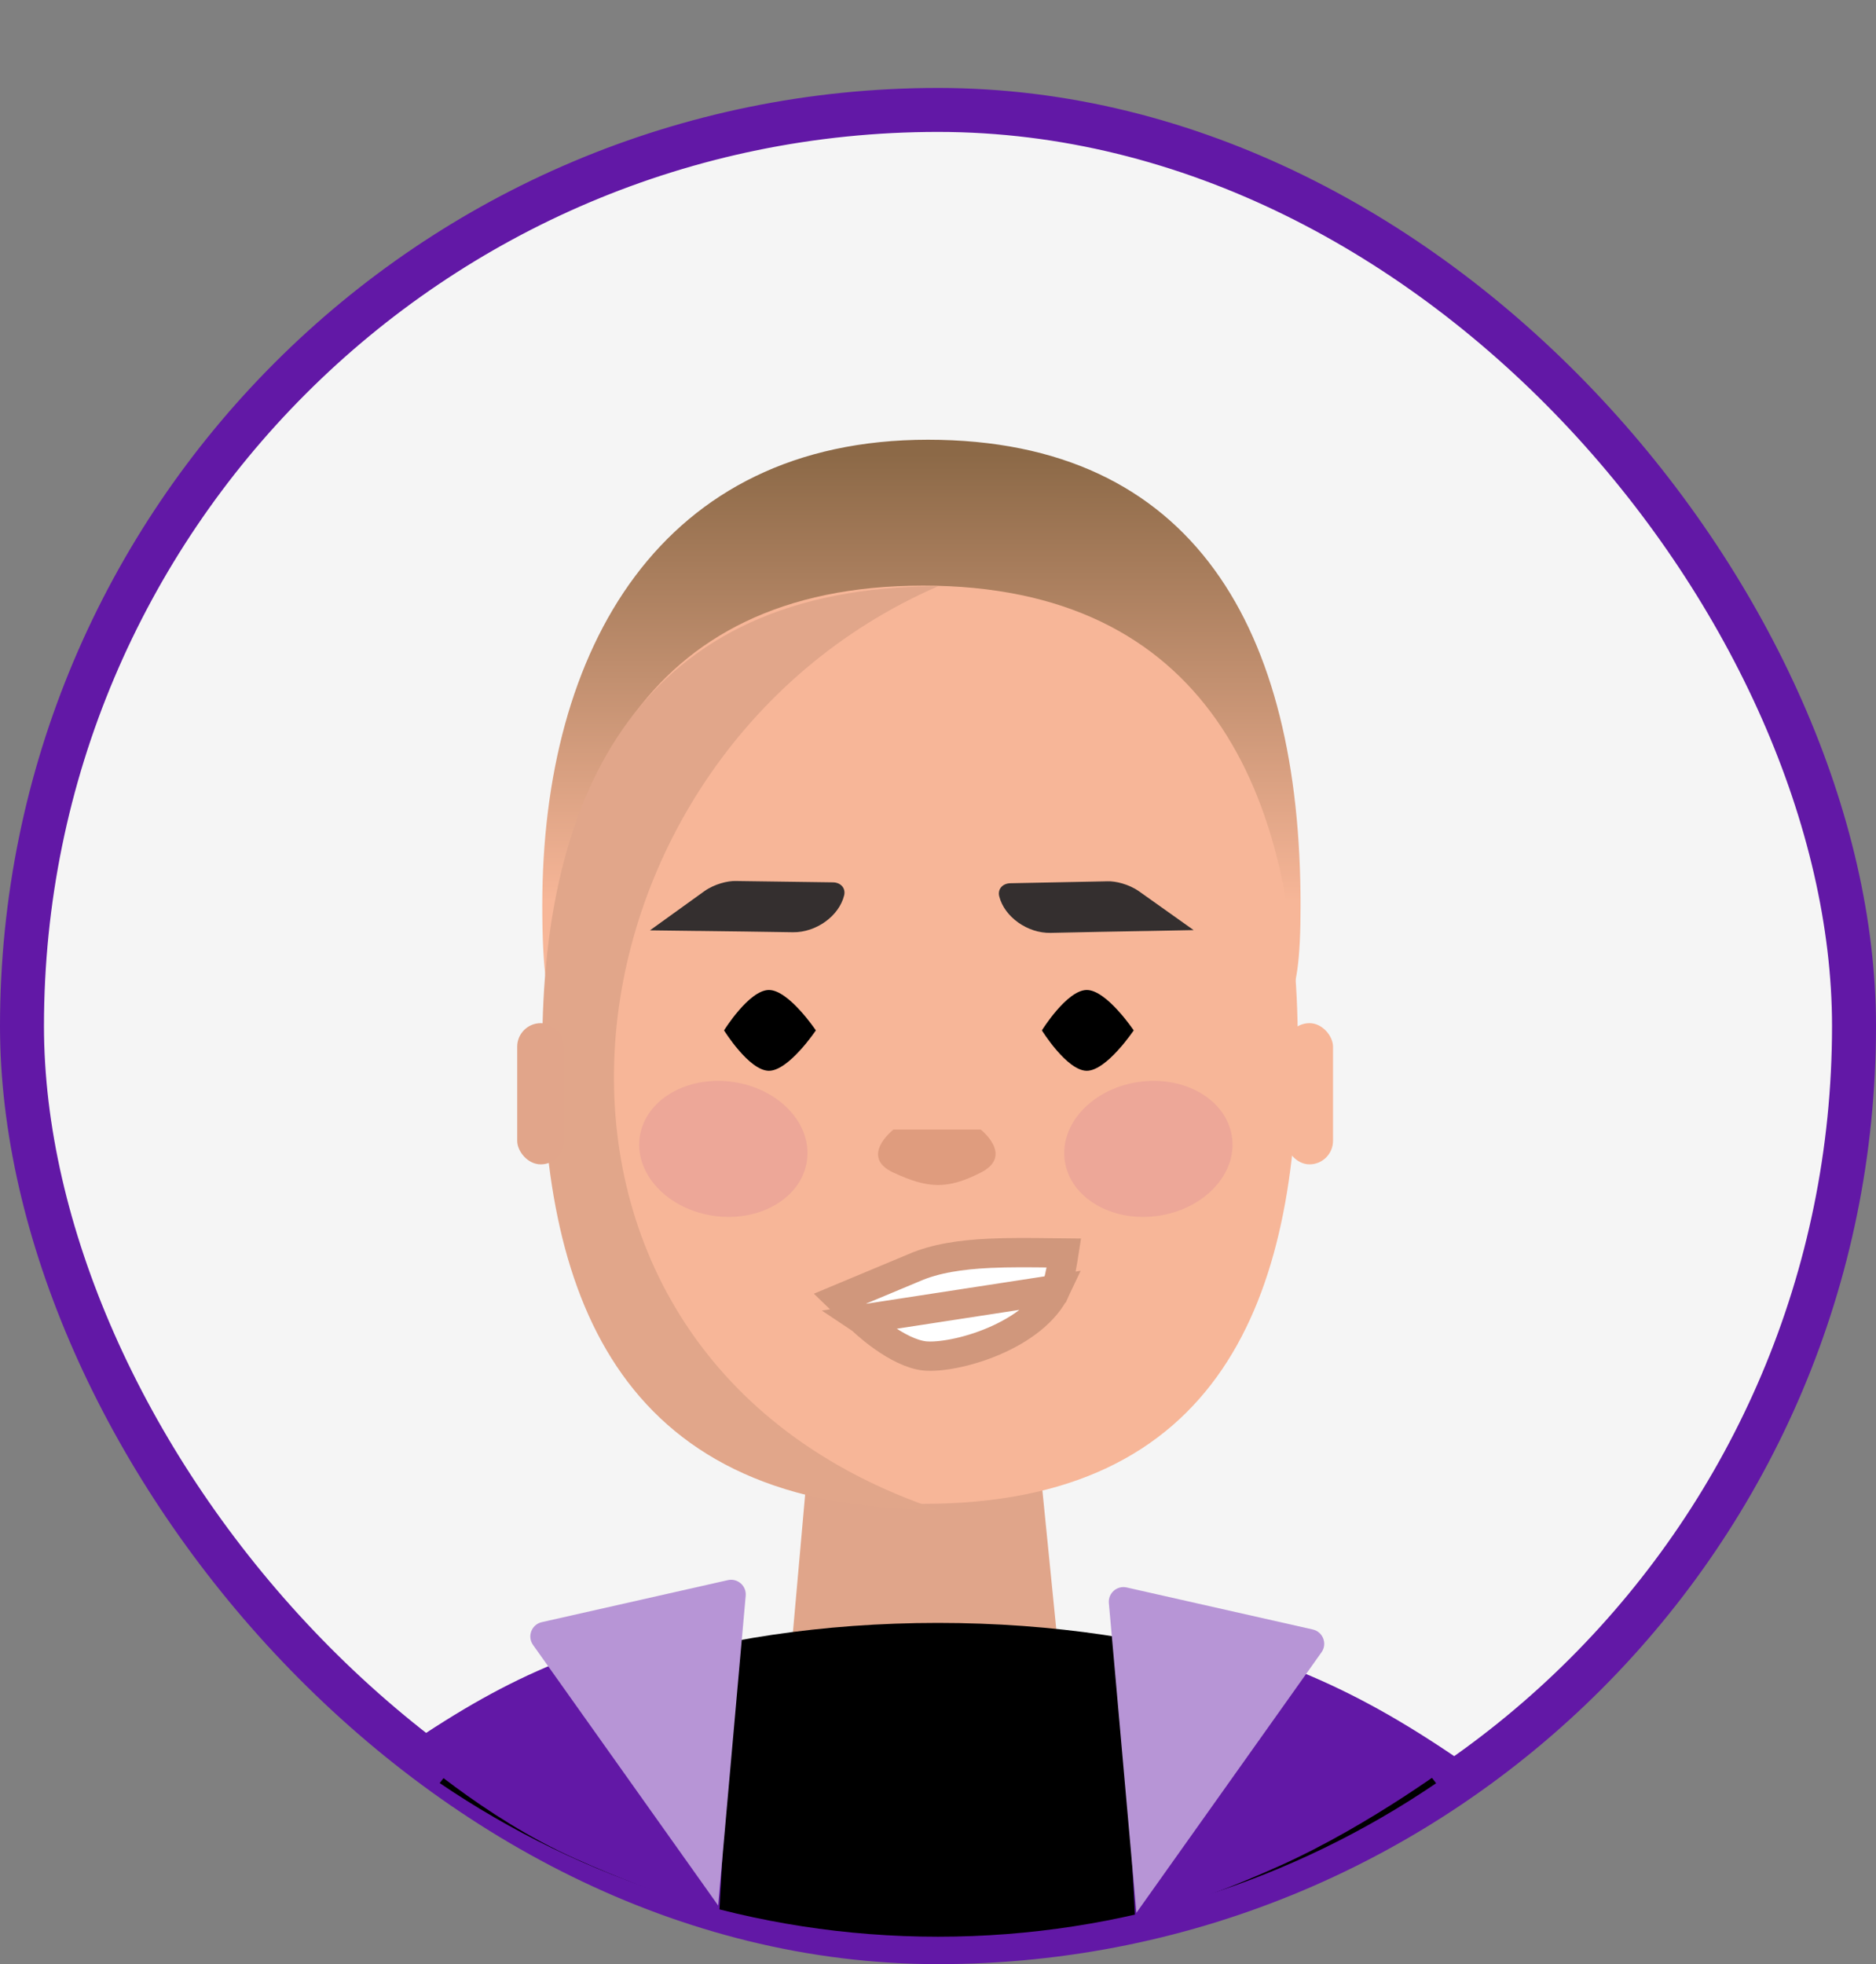 <?xml version="1.0" encoding="UTF-8"?>
<svg xmlns="http://www.w3.org/2000/svg" width="128" height="134" viewBox="0 0 128 134" fill="none">
  <rect x="0" y="0" width="128" height="134" fill="#808080" stroke="none"/>
  <rect x="1.5" y="7.5" width="125" height="125" rx="62.5" fill="#F5F5F5" stroke="#6218A6" stroke-width="3"></rect>
  <path d="M55.491 95.71H70.526L72.781 118.262H53.487L55.491 95.71Z" fill="#E0A58A"></path>
  <path d="M88.738 61.761C88.738 76.5 84.557 65.5 63.311 65.5C42.066 65.5 37 79.252 37 61.761C37 44.23 45.123 30 63.311 30C81.5 30 88.738 43 88.738 61.761Z" fill="url(#paint0_linear_815_9962)"></path>
  <path d="M88.549 71.275C88.549 88.575 83.287 102.598 62.989 102.598C42.692 102.598 37.43 88.575 37.43 71.275C37.43 53.976 43.694 39.953 62.989 39.953C82.284 39.953 88.549 53.976 88.549 71.275Z" fill="#F7B698"></path>
  <path d="M47.644 63.511L50.725 63.55L54.108 63.601C55.685 63.62 57.248 62.496 57.595 61.089C57.716 60.602 57.372 60.203 56.828 60.197L50.492 60.109L50.208 60.104C49.662 60.09 48.767 60.3 48.06 60.798L44.347 63.471L47.643 63.513L47.644 63.511Z" fill="#342F2F"></path>
  <path d="M78.145 63.516L75.064 63.573L71.681 63.645C70.105 63.674 68.535 62.559 68.179 61.154C68.055 60.668 68.397 60.267 68.941 60.258L75.276 60.131L75.56 60.124C76.106 60.107 77.003 60.311 77.712 60.805L81.442 63.455L78.146 63.518L78.145 63.516Z" fill="#342F2F"></path>
  <path d="M64 103C42.559 103 37 88.897 37 71.5C37 54.103 43.618 40 64 40C37 51.746 32.14 92.322 64 103Z" fill="#E1A68A"></path>
  <path d="M55.666 70.296C55.666 70.296 53.818 73.052 52.464 73.052C51.111 73.052 49.402 70.296 49.402 70.296C49.402 70.296 51.111 67.54 52.464 67.54C53.818 67.54 55.666 70.296 55.666 70.296Z" fill="black"></path>
  <path d="M77.353 70.296C77.353 70.296 75.504 73.052 74.151 73.052C72.798 73.052 71.088 70.296 71.088 70.296C71.088 70.296 72.798 67.54 74.151 67.54C75.504 67.54 77.353 70.296 77.353 70.296Z" fill="black"></path>
  <path d="M60.961 77.062H66.914C66.914 77.062 69.195 78.844 66.914 80.001C64.632 81.159 63.326 81.095 60.961 80.001C58.595 78.907 60.961 77.062 60.961 77.062Z" fill="#DF9C7E"></path>
  <path d="M58.773 90.009L58.776 90.011L58.793 90.028C58.809 90.043 58.835 90.067 58.868 90.099C58.936 90.162 59.037 90.254 59.166 90.367C59.426 90.593 59.795 90.897 60.231 91.206C61.137 91.85 62.192 92.414 63.099 92.505C64.055 92.6 65.934 92.302 67.813 91.498C69.693 90.693 71.323 89.489 72.034 87.971L58.773 90.009ZM58.773 90.009L58.774 90.009L58.766 90.002L57.317 88.598L62.35 86.494L62.358 86.491L62.365 86.488C63.8 85.86 65.549 85.597 67.523 85.504C68.878 85.44 70.271 85.457 71.702 85.474C71.997 85.477 72.294 85.481 72.592 85.484C72.571 85.62 72.548 85.763 72.524 85.91C72.455 86.325 72.374 86.76 72.284 87.143C72.191 87.543 72.103 87.825 72.034 87.971L58.773 90.009Z" fill="white" stroke="#D0977C" stroke-width="2"></path>
  <rect x="35.289" y="69.803" width="3.211" height="9.634" rx="1.606" fill="#E1A58A"></rect>
  <rect x="87.741" y="69.803" width="3.211" height="9.634" rx="1.606" fill="#F7B698"></rect>
  <path fill-rule="evenodd" clip-rule="evenodd" d="M97.988 121.658C88.271 128.26 76.581 132.129 64.003 132.129C51.417 132.129 39.721 128.255 30 121.646C34.781 115.294 48.192 110.72 63.99 110.72C79.797 110.72 93.215 115.3 97.988 121.658Z" fill="black"></path>
  <path d="M43.652 77.556C43.283 80.078 45.539 82.492 48.688 82.948C51.837 83.404 54.688 81.727 55.056 79.205C55.425 76.683 53.17 74.27 50.02 73.814C46.871 73.358 44.021 75.034 43.652 77.556Z" fill="#EDA798"></path>
  <path d="M84.056 77.556C84.425 80.078 82.17 82.492 79.021 82.948C75.871 83.404 73.021 81.727 72.652 79.205C72.283 76.683 74.539 74.27 77.688 73.814C80.837 73.358 83.688 75.034 84.056 77.556Z" fill="#EDA798"></path>
  <path d="M27.659 119.171C35.085 114.108 40.074 112.12 50.195 109.877L49.086 130.347C49.086 130.347 45.618 129.658 39.263 126.81C32.907 123.962 27.659 119.171 27.659 119.171Z" fill="#6218A6"></path>
  <path d="M99.5 120C92.074 114.937 86.462 112.62 76.341 110.377L77.451 130.847C77.451 130.847 80.919 130.158 87.274 127.31C93.629 124.462 99.5 120 99.5 120Z" fill="#6218A6"></path>
  <path d="M36.37 112.224C35.956 111.642 36.268 110.827 36.965 110.669L49.662 107.802C50.324 107.653 50.939 108.191 50.879 108.866L49 130L36.37 112.224Z" fill="#B795D6"></path>
  <path d="M90.167 112.724C90.58 112.142 90.268 111.327 89.572 111.169L76.874 108.302C76.213 108.153 75.598 108.691 75.658 109.366L77.536 130.5L90.167 112.724Z" fill="#B795D6"></path>
  <defs>
    <linearGradient id="paint0_linear_815_9962" x1="63" y1="31" x2="62.992" y2="61.5" gradientUnits="userSpaceOnUse">
      <stop stop-color="#8C6947"></stop>
      <stop offset="1" stop-color="#F7B698"></stop>
    </linearGradient>
  </defs>
</svg>
